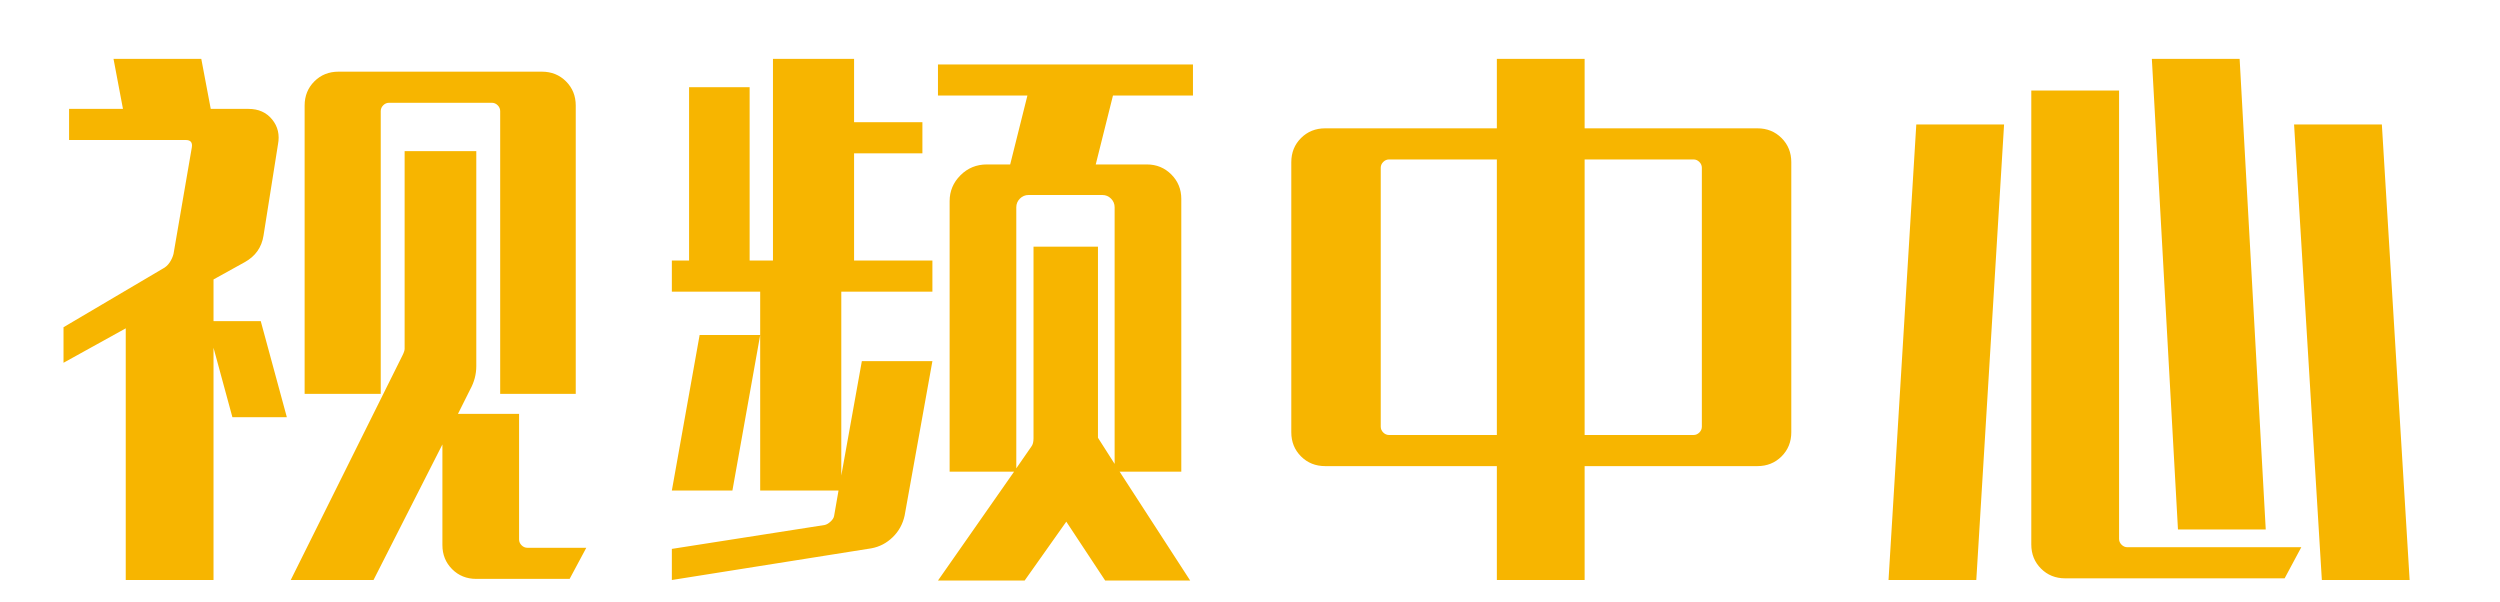 <?xml version="1.0" encoding="UTF-8"?>
<svg width="108px" height="26px" viewBox="0 0 108 26" version="1.1" xmlns="http://www.w3.org/2000/svg" xmlns:xlink="http://www.w3.org/1999/xlink">
    <title>编组 12</title>
    <g id="页面-1" stroke="none" stroke-width="1" fill="none" fill-rule="evenodd">
        <g id="详情页面备份" transform="translate(-561, -57)">
            <g id="矩形-+-搜索框-+-imp_rexian-+-找商学院-+-矩形-+-logo-+-编组-蒙版" transform="translate(0, 30)">
                <g id="编组-12" transform="translate(561, 27)">
                    <rect id="矩形" fill="#D8D8D8" opacity="0" x="0" y="0" width="108" height="26"></rect>
                    <path d="M9.224,25.056 L9.224,15.024 L10.04,18.024 L12.392,18.024 L11.264,13.872 L9.224,13.872 L9.224,12.072 L10.568,11.328 C11.032,11.072 11.304,10.688 11.384,10.176 L11.384,10.176 L12.008,6.24 C12.088,5.824 12.004,5.464 11.756,5.16 C11.508,4.856 11.168,4.704 10.736,4.704 L10.736,4.704 L9.104,4.704 L8.696,2.544 L4.904,2.544 L5.312,4.704 L2.984,4.704 L2.984,6.048 L8.024,6.048 C8.232,6.048 8.32,6.152 8.288,6.36 L8.288,6.36 L7.496,10.968 C7.464,11.096 7.408,11.22 7.328,11.34 C7.248,11.46 7.144,11.552 7.016,11.616 L7.016,11.616 L2.744,14.136 L2.744,15.672 L5.432,14.184 L5.432,25.056 L9.224,25.056 Z M16.448,17.016 L16.448,4.8 C16.448,4.704 16.484,4.62 16.556,4.548 C16.628,4.476 16.712,4.44 16.808,4.44 L16.808,4.44 L21.248,4.44 C21.344,4.44 21.428,4.476 21.5,4.548 C21.572,4.62 21.608,4.704 21.608,4.8 L21.608,4.8 L21.608,17.016 L24.872,17.016 L24.872,4.56 C24.872,4.144 24.732,3.796 24.452,3.516 C24.172,3.236 23.824,3.096 23.408,3.096 L23.408,3.096 L14.624,3.096 C14.208,3.096 13.86,3.236 13.58,3.516 C13.3,3.796 13.16,4.144 13.16,4.56 L13.16,4.56 L13.16,17.016 L16.448,17.016 Z M16.136,25.056 L19.112,19.2 L19.112,23.544 C19.112,23.96 19.252,24.308 19.532,24.588 C19.812,24.868 20.16,25.008 20.576,25.008 L20.576,25.008 L24.608,25.008 L25.328,23.664 L22.784,23.664 C22.688,23.664 22.604,23.628 22.532,23.556 C22.46,23.484 22.424,23.4 22.424,23.304 L22.424,23.304 L22.424,17.88 L19.784,17.88 L20.312,16.824 C20.488,16.504 20.576,16.168 20.576,15.816 L20.576,15.816 L20.576,6.528 L17.48,6.528 L17.48,15.072 C17.48,15.136 17.448,15.232 17.384,15.36 L17.384,15.36 L12.56,25.056 L16.136,25.056 Z M29.024,25.056 L37.64,23.688 C37.992,23.624 38.3,23.464 38.564,23.208 C38.828,22.952 39,22.64 39.08,22.272 L39.08,22.272 L40.28,15.6 L37.232,15.6 L36.344,20.544 L36.344,12.6 L40.28,12.6 L40.28,11.256 L36.896,11.256 L36.896,6.624 L39.848,6.624 L39.848,5.28 L36.896,5.28 L36.896,2.544 L33.392,2.544 L33.392,11.256 L32.384,11.256 L32.384,3.768 L29.768,3.768 L29.768,11.256 L29.024,11.256 L29.024,12.6 L32.84,12.6 L32.84,21.192 L36.224,21.192 L36.032,22.296 C36.016,22.376 35.964,22.456 35.876,22.536 C35.788,22.616 35.704,22.664 35.624,22.68 L35.624,22.68 L29.024,23.712 L29.024,25.056 Z M44.264,25.08 L46.064,22.536 L47.744,25.08 L51.416,25.08 L48.368,20.376 L51.032,20.376 L51.032,8.592 C51.032,8.176 50.888,7.824 50.6,7.536 C50.312,7.248 49.96,7.104 49.544,7.104 L49.544,7.104 L47.336,7.104 L48.08,4.128 L51.536,4.128 L51.536,2.784 L40.52,2.784 L40.52,4.128 L44.384,4.128 L43.64,7.104 L42.632,7.104 C42.184,7.104 41.804,7.26 41.492,7.572 C41.18,7.884 41.024,8.256 41.024,8.688 L41.024,8.688 L41.024,20.376 L43.808,20.376 L40.52,25.08 L44.264,25.08 Z M43.904,20.232 L43.904,8.952 C43.904,8.808 43.956,8.684 44.06,8.58 C44.164,8.476 44.288,8.424 44.432,8.424 L44.432,8.424 L47.624,8.424 C47.768,8.424 47.892,8.476 47.996,8.58 C48.1,8.684 48.152,8.808 48.152,8.952 L48.152,8.952 L48.152,20.04 L47.432,18.912 L47.432,10.656 L44.648,10.656 L44.648,18.936 C44.648,19.096 44.616,19.216 44.552,19.296 L44.552,19.296 L43.904,20.232 Z M31.64,21.192 L32.84,14.472 L30.224,14.472 L29.024,21.192 L31.64,21.192 Z M68.456,25.056 L68.456,20.136 L75.92,20.136 C76.336,20.136 76.684,19.996 76.964,19.716 C77.244,19.436 77.384,19.088 77.384,18.672 L77.384,18.672 L77.384,7.008 C77.384,6.592 77.244,6.244 76.964,5.964 C76.684,5.684 76.336,5.544 75.92,5.544 L75.92,5.544 L68.456,5.544 L68.456,2.544 L64.664,2.544 L64.664,5.544 L57.248,5.544 C56.832,5.544 56.484,5.684 56.204,5.964 C55.924,6.244 55.784,6.592 55.784,7.008 L55.784,7.008 L55.784,18.672 C55.784,19.088 55.924,19.436 56.204,19.716 C56.484,19.996 56.832,20.136 57.248,20.136 L57.248,20.136 L64.664,20.136 L64.664,25.056 L68.456,25.056 Z M64.664,18.792 L60.008,18.792 C59.912,18.792 59.828,18.756 59.756,18.684 C59.684,18.612 59.648,18.528 59.648,18.432 L59.648,18.432 L59.648,7.248 C59.648,7.152 59.684,7.068 59.756,6.996 C59.828,6.924 59.912,6.888 60.008,6.888 L60.008,6.888 L64.664,6.888 L64.664,18.792 Z M73.16,18.792 L68.456,18.792 L68.456,6.888 L73.16,6.888 C73.256,6.888 73.34,6.924 73.412,6.996 C73.484,7.068 73.52,7.152 73.52,7.248 L73.52,7.248 L73.52,18.432 C73.52,18.528 73.484,18.612 73.412,18.684 C73.34,18.756 73.256,18.792 73.16,18.792 L73.16,18.792 Z M97.88,22.872 L96.752,2.544 L92.96,2.544 L94.088,22.872 L97.88,22.872 Z M98.696,24.984 L99.416,23.64 L91.904,23.64 C91.808,23.64 91.724,23.604 91.652,23.532 C91.58,23.46 91.544,23.376 91.544,23.28 L91.544,23.28 L91.544,3.912 L87.752,3.912 L87.752,23.52 C87.752,23.936 87.892,24.284 88.172,24.564 C88.452,24.844 88.8,24.984 89.216,24.984 L89.216,24.984 L98.696,24.984 Z M85.376,25.056 L86.576,5.376 L82.784,5.376 L81.584,25.056 L85.376,25.056 Z M104.096,25.056 L102.896,5.376 L99.104,5.376 L100.304,25.056 L104.096,25.056 Z" id="q" fill="#F7B500" fill-rule="nonzero"></path>
                </g>
            </g>
        </g>
    </g>
</svg>